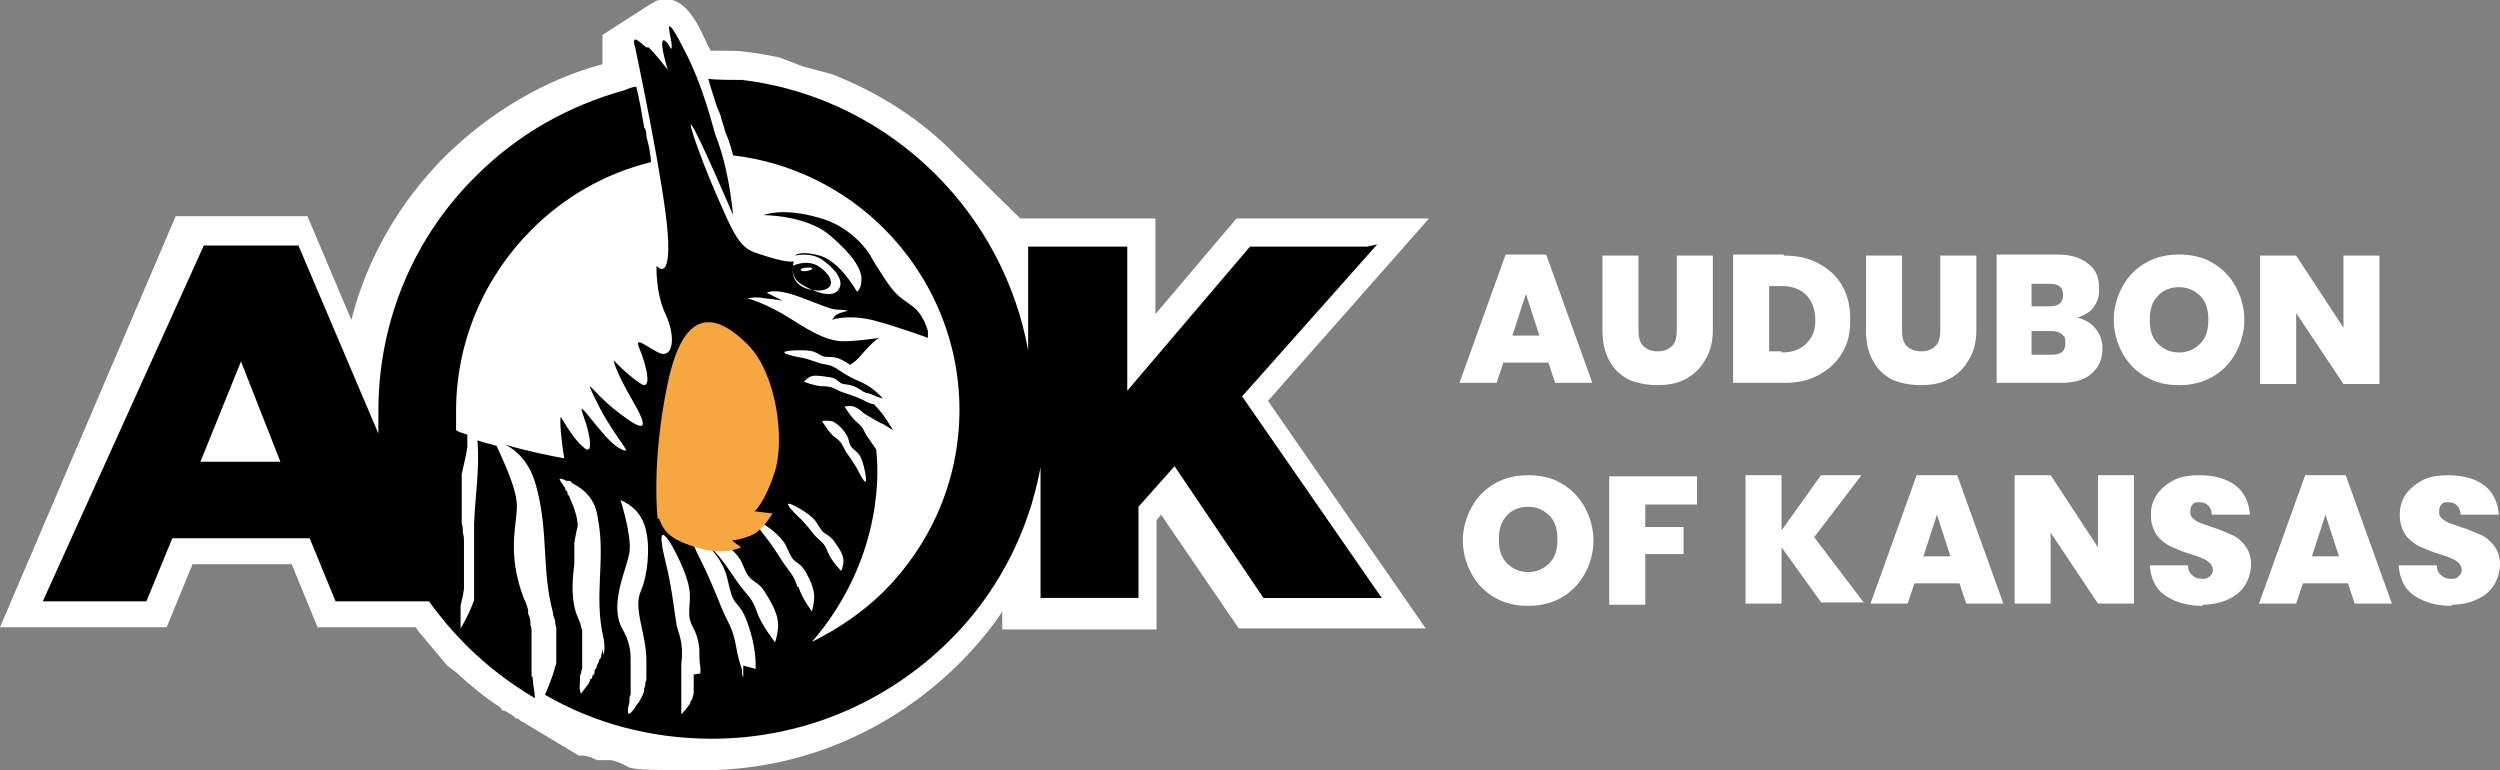<?xml version="1.0" encoding="UTF-8"?>
<svg xmlns="http://www.w3.org/2000/svg" version="1.1" viewBox="0 0 222 68.4">
  <rect x="0" y="0" width="222" height="68.4" fill="#808080" stroke="none"/>
  <defs>
    <style>
      .cls-1, .cls-2 {
        fill: #fff;
      }

      .cls-1, .cls-3 {
        fill-rule: evenodd;
      }

      .cls-3 {
        fill: #f7a740;
      }
    </style>
  </defs>
  <!-- Generator: Adobe Illustrator 28.7.4, SVG Export Plug-In . SVG Version: 1.2.0 Build 166)  -->
  <g>
    <g id="Layer_1">
      <ellipse class="cls-2" cx="63.4" cy="37.7" rx="23.8" ry="23.8"/>
      <path class="cls-3" d="M64.4,18.4l.5,1.3s4.2-1.1,7.8.2,5.2,6.1,4.2,6.7c-1,.6-1.9-.6-2.4-1.6-.5-1-2.2-2.4-3.6-2.2-1.4.2-1.4,2-1.4,2,0,0-5.5-1.2-6.9-3.8-1.4-2.6,1.3-.7,1.3-.7,0,0,.3-1.9.3-1.9h0Z"/>
      <g>
        <path class="cls-2" d="M57.7.4c.2-.1.4-.2.5-.3,2.3-.8,3.5,1.4,4.5,3.6.1.3.3.5.4.8.2,0,.6,0,.9,0,.8,0,1.6,0,2.2.1,1,.1,2,.3,3,.5l2.1.8,2.6.7c4.1,1.6,7.9,4,11,7.2l5.7,5.6h12v8.5l7.2-8.5h17.1l-14.3,16.2,14,20.2h-16.6l-6.9-10.1-.4.5v9.7h-13.7v-1.6c-1.1,1.7-2.5,3.3-3.9,4.7-6.1,6-14.1,9.4-22.7,9.4s-5.5-.2-8.1-.9h-1.3c-.8-.4-.8-.3-1.1-.4h-.5c0,0-5-3-5-3-.1,0-.3-.2-.4-.3h-.2c0-.1-.5-.4-.5-.4l-.5-.3h-.2c0-.1-.2-.3-.2-.3-1.4-.9-2.7-2-3.9-3.1l-.8-.6-2-2.4c-.3-.3-.5-.6-.8-1h-8.7l-2.3-5.6h-8.8l-2.3,5.6H0L15.6,19.2h11.7l3.9,9.2c1.4-5.5,4.3-10.5,8.4-14.6,3.9-3.8,8.7-6.7,13.9-8.1v-1.2c0-.1,0-.3,0-.4,0-.3,0-.7,0-1M63.6,62.8v.2h0c0-.1,0-.2,0-.2ZM68,61.7v1c5.1-1.1,9.7-3.6,13.4-7.3,3.9-3.9,6.5-8.8,7.5-14.2l5,.5v9.1h3.7v-6.6l6-6.6,9,13.2h4.4l-10.8-15.6,9.6-10.8h-3.7l-14.5,17v-13.6l-3.5-2.3h-.2v5.6l-5,.4c-.2-1.2-.5-2.3-.8-3.4l-1.6.7c.7,2.4,1.1,4.9,1.1,7.5,0,6.8-2.6,13.1-7.4,17.9-2.1,2-4.4,3.7-7.1,5l-3.4,1.6-.4.7-.3-.4-1,.5ZM43,55.4s0,0,.1.1c.5.5,1,.9,1.5,1.4,0,0,0-.2,0-.3,0,0,0,0,0-.1,0-.1,0-.3,0-.5,0,0,0-.2,0-.2v-.2c0-.2-.1-.3-.2-.5h0c0-.2,0-.3,0-.5,0-.3-.2-.5-.3-.8,0,0,0-.2,0-.2h0c0,0,0,.1,0,.2,0,0,0,.1,0,.2-.2.5-.4,1-.6,1.4ZM36.1,50.9h1.8v-.3c0-.1,0-.2,0-.3v-.2s0,0,0,0h0v-.4s0,0,0-.1c0,0,0-.1,0-.2,0,0,0,0,0,0,0,0,0-.1,0-.2v-.2c0,0,0-.2,0-.2,0,0,0,0,0,0v-.2c0,0,0-.1,0-.2h0c0-.2,0-.4-.1-.6,0-.3-.1-.6-.1-.9h0c0-.3,0-.6,0-.8,0,0,0-.3,0-.4v-.3s0-.2,0-.2c0,0,0,0,0,0,0,0,0,0,0,0v-.2s0-.6,0-.6c0-.2,0-.5,0-.7,0-.1,0-.3,0-.4v-.4s0-.1,0-.2c0-.1,0-.2,0-.3,0,0,0-.2,0-.3,0,0,0,0,0-.1v-.2c0-.3.2-.7.2-1,0,0,0-.2,0-.3l-.8-.3v-1.2c0,0-1.9-.9-1.9-.9,0,.1,0,.3,0,.4l.8,12.6ZM31.4,50.9h3.9l-7-16.6-4.2-2.2,4.5,11.4h-14.4l7.3-18.2,2.5,6.3,3.7,1-3.5-8.3h-5.1l-11.3,26.7h3.7l2.3-5.6h15.5l2.3,5.6ZM37.8,49s0,0,0,0h0ZM80.4,41.3c0,1.3,0,3.2-.5,5.4.9-1.5,1.6-3.2,2.1-4.9l-1.6-.5ZM74.9,45.5s0,0,.1,0c0-.3.1-.6.2-.9-.6-.5-1-1.3-1.2-1.7-.2-.4-.5-.8-.7-1.1-.2-.3-.4-.6-.5-.8,0,0-.1-.2-.2-.3h0c-.8-.7-1.5-1.8-1.7-2.1l-1.7-2.8-1.8-.8.4-.6-1.9,1.1,1.8-2.6c-.4-.4-.7-1-.6-1.8l-.9-2.1c-.4-.1-.6-.2-.6-.2l-4.4-1.2c.7,1.8.8,3.9-.4,5.3-.4.4-.8.7-1.3.9,0,.8-.3,1.5-.8,2.1.5,1.2.8,2.7-.5,3.8-.2.2-.4.3-.7.5,0,.5-.2,1.1-.7,1.6-.1.1-.3.3-.5.4.5.2.8.5,1.2.7v-.5c.1,0,.1.6.1.6.7.6,1.1,1.2,1.5,1.8.8-.4,1.5-.3,2.1,0,1.1-.4,2.3,0,3.3.7.1-.3.3-.6.6-.9.7-.8,1.6-.9,2.4-.7,0-.2.2-.4.4-.6,1.2-1.6,3-.9,4.1-.3h0l.6.4c1.3.8,1.8,1.4,2.2,2.2ZM43.3,36.8l1.6.4c.6.2,1.2.3,1.7.4,0-.9.1-1.4.3-1.7l2.1-4,.7,1.2c.2-.2.4-.5.7-.7.3-.2.7-.4,1.1-.5,0,0,0,0,0,0l.4-5.5,2.4,2.4c0,0,.1-.2.2-.2.5-.4.9-.6,1.4-.6-.7-2.1-.6-4.1-.6-4.4l.3-6.4c-2.9,1-5.6,2.7-7.8,4.9-3.8,3.8-6,8.9-6,14.3l.8.3c.2,0,.4.1.6.2ZM78.7,32.6c.9.6,1.4,1.3,1.5,1.4l2.4,3c0-.2,0-.4,0-.6,0-1.2-.1-2.5-.3-3.7l-1-.4s-.6-.2-1.5-.6l-.6.2c0,0-.3.2-.5.5ZM35.2,34.6l1.7.5c.3-6.3,2.9-12.1,7.4-16.5,2.7-2.7,6-4.7,9.5-6l-.3-1.7c-3.9,1.3-7.5,3.5-10.5,6.5-4.7,4.7-7.4,10.7-7.9,17.3ZM57.9,32s0,0,0,0c0,0,0,0,0,0ZM79.4,32h0,0ZM96,24.8l1.7,1.6v-2h-2l.3.3h0s0,0,0,0ZM66.9,11.6c5,.9,9.7,3.4,13.3,7,2.3,2.3,4.1,4.9,5.3,7.7l1.7-.3c-1.4-3.2-3.3-6.2-5.9-8.7l-.4-.4c-4-3.8-9.2-6.3-14.6-7.2h0c.1.5.2.8.3,1.2,0,.2.2.4.2.6ZM60.5,25.5c0,0,0,.2,0,.2l3.6-1.2-.3-.7c-.5-.5-1-1.2-1.6-2.2h-.9c0,1.3,0,2.8-.9,3.9ZM55.8,17.2v.2c.1,0,.1-.1.1-.2,0,0,0,0-.1,0ZM66.9,16.7c0,0,0,.1,0,.2,0,0,.2,0,.3,0-.1,0-.2,0-.3,0ZM61.2,3.1s0,0,0,0c0,0,0,0,0,0Z"/>
        <path d="M121.4,21.9h-10.4l-10.9,12.8v-12.8h-8.8v9.2c-1.1-6-4-11.4-8.2-15.6h0c-4.5-4.5-10.5-7.6-17.2-8.4-.7,0-2.3,0-3-.1.2.8.5,1.6.7,2.3.1.3.3.7.4,1,.1.5.3.9.4,1.4.3.7.5,1.3.7,2.1,5.2.6,9.9,3,13.4,6.5,4.1,4.1,6.7,9.8,6.7,16.1s-2.6,12-6.7,16.1c-1.8,1.8-4,3.3-6.4,4.5,5.7-6.6,6.1-13.9,5.7-17.1-.4-.6-.7-1-.9-1.3-.2-.4-.3-.7-.8-1.1-.5-.4-1.1-1.4-1.1-1.4,0,0,.5-.1.8,0,.3.1.6.3.9.6.2.1,1.1.7,1.8,1,.8.5.8.5.8.5,0,0-.8-1.4-1.5-2.1,0,0-.2-.2-.2-.2-.1,0-.5-.1-1-.4-.8-.4-1.7-.6-2.1-.8-.4-.2-.7-.4-1.4-.4s-1.7-.4-1.7-.4c0,0,.3-.4.7-.5.4-.1.9,0,1.6.1s.7.5,1.2.6c.5.1.8,0,1.8.7,0,0,.1,0,.2.1.3,0,.7.2.9.3l.6.2s-.8-1-2-1.5-2-1.1-2-1.1c0,0,0,0,0,0,0,0,0,0,0,0-.6-.4-.9-.4-1.4-.5-.5-.1-1.3-.5-2.2-.6-2.3-.5-.6-.6.3-.6,1.4,0,1.4.3,1.9.5.5.2.7,0,1.4.2.5.2.8.4,1.1.6.3-.2.7-.5,1-.9,1.2-1.4,1.6-1.5,1.6-1.5,0,0-1.9.3-3.2.3-1.3,0-2.5-.6-4.7-2-2.2-1.4-3.8-1.8-3.8-1.8,0,0,.6-.2,1.6,0,1,.1,1.5.2,1.5.2l-1.4-.7s.6-.5,3,.4,2.7,1.1,3.4,1.1c.6,0,.8.1.8.1,0,0-1,.2-1.2.5l-.2.3s1.2-.5,3.5,0c2.3.6,5,1.6,5,1.6v-.6s-.4-1.6-1.5-2.3c-1.1-.8-1.4-.9-2.5-2.6-1.1-1.7-1.1-1.8-1.1-1.8,0,0-1.5-2.6-4.7-3.4-3.2-.9-4.8-.2-4.8-.2,0,0,3.8,0,5.9,1.8,2.1,1.8,2.8,3,2.8,3.9s-.4,1.1-.4,1.1c0,0-1.5-2.7-3.3-3.2-1.8-.5-2.2,0-2.2,0,0,0,1.5-.4,2.6.5,1.2.9,1.8,1.9,1.2,2.6-.6.7-2.2.1-3.3-.6s-.6-2-.6-2c0,0-.4.2-2.3-.4-1.9-.6-2.4-.5-4-4.2-1.7-3.7-3.2-8-2.8-7.5.5.5,3.7,8,3.7,8-.3-2.9-.8-5.2-1.6-7.2-.2-.7-1.1-4.3-2.6-7.2-1.6-3.2-1.6-2.5-1.4-1.6.2.9.2,1.5,0,1.1-.2-.4-.7-1-.7-.3s.5,2.3.5,2.3c0,0-1.8-2.3-1.8-2,0,.3-1.2-1.2-1.2-.5,0,0,0,.2.1.5,0,0,0,0,0,0,0,0,2.6,12.2,2.9,16.6.3,4.4-1,2.8-1,2.8,0,0-.1,2.4.8,4.3.9,1.9.7,3.8-.4,3.5-1.1-.4-2.5-1.8-1.9-.4.6,1.4,1.2,3.9,0,3-1.2-.8-2.3-2-2.3-2,0,0,0,.7,1.8,3.8,1.8,3.1.2,2.1-1.8.5-2-1.6-2.9-3.4-1.3-.2,1.6,3.1,3.3,4.5,1.8,3.7-1.5-.8-4-5-3.2-2.9.8,2.2.8,3.6,0,2.8-.9-.7-2-2.7-2-2.7,0,0-.2.4.3,3.7-1.1-.2-3.1-.6-5.2-1.2,2.1,1.1,2.6,3.2,2.8,4,1,3.9.4,7.1,1.4,10.9,0,.2.1.5.2.7,0,.2,0,.4.1.6,0,0,0,.1,0,.2,0,.1,0,.3,0,.4,0,0,0,.1,0,.2,0,.2,0,.3,0,.5v.2c0,.2,0,.4,0,.6,0,.2,0,.3,0,.4,0,0,0,0,0,.1,0,.2,0,.3,0,.4,0,.2,0,.3-.1.5-.3,1.2-.8,2.2-.9,2.5,4.3,2.5,9.4,3.9,14.8,3.9,8.2,0,15.6-3.3,21-8.6,4.2-4.1,7.1-9.5,8.2-15.5v11.6h8.7v-8.1l3.2-3.6,7.9,11.7h10.5l-12.4-17.9,12-13.5ZM53.5,57.6c0,.2,0,.3-.1.5,0,0,0,0,0,0,0,.2,0,.3-.2.5,0,0,0,0,0,0,0,.2-.1.3-.2.5,0,0,0,0,0,0,0,.2-.1.3-.2.4,0,0,0,0,0,0,0,0,0,.1,0,.2,0,0,0,.2-.2.3,0,0,0,0,0,0,0,0,0,0,0,.1,0,0,0,.2-.2.2,0,0,0,0,0,0,0,0,0,0,0,.1,0,0,0,.1-.1.2,0,0,0,.1-.1.2-.4.5-.6.8-.6.8,0,0-.2-.3-.1-1h0c0-.1,0-.2,0-.3,0,0,0,0,0-.1,0-.1,0-.3.1-.4,0-.1,0-.2.1-.4,0,0,0,0,0-.2,0,0,0-.2,0-.3,0,0,0,0,0,0,0,0,0,0,0,0,0,0,0,0,0-.2,0,0,0-.1,0-.2s0-.2,0-.2c0,0,0-.1,0-.2,0,0,0-.2,0-.2,0,0,0,0,0-.1v-.4s0-.1,0-.2h0c0,0,0-.2,0-.2,0,0,0,0,0-.1,0,0,0-.1,0-.2,0,0,0-.1,0-.2,0,0,0-.1,0-.2,0,0,0-.2,0-.2,0,0,0,0,0-.1h0c-.1-.4-.2-.8-.4-1.2-.6-1.4-.5-3.1-.3-4.7,0-.1,0-.3,0-.4,0,0,0,0,0,0,0-.2,0-.3,0-.5,0,0,0,0,0-.1,0-.1,0-.3,0-.4,0,0,0,0,0-.1,0-.1,0-.3,0-.4,0,0,0,0,0,0,.1-.6.2-1.1.3-1.5,0-.7-.3-1.6-.7-2.5,0,0,0,0,0,0,0-.1-.1-.2-.2-.3,0,0,0,0,0-.1,0,0,0-.2-.2-.3,0,0,0,0,0-.1,0-.1-.1-.2-.2-.3,0,0,0,0,0,0,0-.1-.1-.2-.2-.3,0,0,0,0,0,0,0,0,0-.1-.1-.2,0,0,0,0,0,0,0,0,0,0,0-.1,0,0,0,0,0,0,0,0,0,0,0,0,0,0,0,0,0,0,0,0,0,0,0,0,.2,0,.4.1.6.2,0,0,.1,0,.2,0,.1,0,.2,0,.3.2,2,1,2.2,2.5,2.3,3.2.7,3.6-.4,6.8.5,10.6.1.5.1,1,0,1.5ZM73.9,37.4h0c.4.2.8.5,1.2,1.1s.2.9.6,1.3c.4.4.7.4,1,1.6.2.8.5,2.4-.5.4-.4-.8-1-1.5-1.2-1.9-.2-.4-.3-.7-.9-1.1-.5-.4-1.1-1.4-1.1-1.4,0,0,.4-.1.8,0ZM71.4,45.4h0c1.2.8,1.1,1.1,1.5,1.6.3.5.7.4,1.2,1.1.5.7.8,1.2.8,1.7,0,.5-.2.9-.2.9,0,0-.9-.9-1.2-1.7s-.6-.9-1-1.3c-.4-.4-.9-1.2-1.7-1.9-1.8-1.8-.2-.9.6-.4ZM57.4,58.5c0,0,0,.2,0,.3,0,0,0,.2,0,.3,0,0,0,.1,0,.2,0,0,0,.2,0,.3,0,0,0,.1,0,.2,0,0,0,.2,0,.3,0,0,0,.2,0,.2,0,0,0,.2-.1.3,0,0,0,.2,0,.2,0,0,0,.2-.1.3,0,0,0,.2,0,.2,0,0,0,.2-.1.3,0,0,0,.2-.1.2,0,0,0,.2-.1.2,0,0,0,.1-.1.2,0,.1-.1.2-.2.3-.6,1-1.1,1.4-.7-.2h0s0-.1,0-.2c0-.1,0-.3.1-.4,0,0,0-.2,0-.3,0,0,0,0,0-.2,0,0,0,0,0,0,0,0,0,0,0-.1,0,0,0,0,0-.1,0,0,0,0,0-.1,0,0,0,0,0,0,0,0,0,0,0-.1s0,0,0,0c0-.1,0-.2,0-.3,0-.2,0-.3,0-.4,0,0,0,0,0-.1,0,0,0-.2,0-.3,0,0,0-.1,0-.2,0-.1,0-.2,0-.3s0,0,0-.2c0-.1,0-.3,0-.5,0-.9-.2-1.7-.7-2.6-1.3-2.2.4-5.4.6-6.9.2-1.5-.8-4.6-.8-4.6,2.1.9,2.3,2.7,2.4,3.5.1.8.1,3-.6,4.6-.7,1.6.5,3.7.5,6.2ZM61.6,59.9h0c0,.3,0,.5,0,.7,0,0,0,0,0,.2,0,.1,0,.3,0,.4,0,0,0,0,0,.2,0,.2,0,.3-.1.5,0,.2-.1.3-.2.4,0,0,0,0,0,0,0,0,0,0,0,.1,0,.1-.1.2-.2.3,0,0,0,0,0,0,0,.1-.2.2-.2.3,0,0,0,0,0,0,0,0-.1.1-.2.2-.1.2-.2.2-.2.2h0s0-.1,0-.4h0c0,0,0-.2,0-.2,0,0,0,0,0,0,0,0,0-.2,0-.3h0c0,0,0-.1,0-.2,0,0,0-.1,0-.2,0,0,0-.1,0-.2,0,0,0-.1,0-.2,0,0,0-.1,0-.2,0,0,0-.1,0-.2h0c0-.2,0-.3,0-.5h0c0-.2,0-.3,0-.4h0c0-.2,0-.3,0-.5h0c0-.2,0-.3,0-.4h0c0-.2,0-.3,0-.5h0c.2-1.7-.1-2.4-.4-3.4-.2-1.1-.4-3.2-.9-5.3-1.3-5.1.5-2,1.2-.4,1.2,2.6.8,3.2.8,4.5,0,1.3.7,1.3.9,3.2,0,.6,0,1.2.1,1.7,0,.2,0,.4,0,.5ZM66,59.1c0,0,0,.1,0,.2,0,0,0,.2,0,.2,0,0,0,.1,0,.2,0,0,0,.2,0,.2,0,0,0,.1,0,.2,0,0,0,.1,0,.2,0,0,0,0,0,.2,0,0,0,.1,0,.2,0,0,0,0,0,.1,0,0,0,.1,0,.2,0,0,0,0,0,0,0,0,0,0,0,.1,0,0,0,0,0,0,0,0,0,0,0,0,0,0,0,0,0,0,0,0,0,0,0,0,0,0,0,0,0,0,0,0,0,0,0,0,0,0,0-.1,0-.2,0,0,0-.2,0-.2,0,0,0,0,0,0,0,0,0-.1,0-.2,0,0,0,0,0,0,0,0,0-.2,0-.2,0,0,0,0,0,0,0-.1,0-.2-.1-.4,0,0,0,0,0-.1,0,0,0-.2,0-.3-.2-.6-.4-1.3-.5-1.9-.3-1.8-.7-2.2-1.1-3.1-.4-.9-1.1-2.8-2-4.6-2.1-4.1-.1-2.2.9-1.1h0c1.5,1.8,1.3,2.6,1.7,3.8.3,1.2.8.9,1.4,2.5.6,1.6.8,2.9.8,4,0,0,0,.2,0,.3ZM68.8,57s-1.2-1.5-1.6-2.7c-.4-1.2-.9-1.5-1.4-2.2-.5-.6-1.3-2-2.4-3.2-2.6-2.9-.3-1.5.8-.7h0c1.8,1.3,1.6,1.8,2.1,2.7.5.9,1,.6,1.7,1.8.7,1.1,1.1,2,1.1,2.8,0,.8-.3,1.6-.3,1.6ZM70.8,52.1c-.3-1-.6-1.2-1-1.8-.4-.5-1-1.6-1.8-2.6-1.9-2.4-.2-1.2.6-.6h0c1.3,1.1,1.2,1.5,1.6,2.2.3.7.7.5,1.3,1.4.5.9.8,1.6.8,2.3,0,.6-.2,1.3-.2,1.3,0,0-.9-1.2-1.2-2.2ZM70.4,23.6s1.4-.7,2.5.2c1.1.8,1.3,1.9-.1,2-1.4,0-2.6-.6-2.4-2.2ZM47.2,60.1c0-.2,0-.7,0-1.3v-.3c0,0,0-.2,0-.2,0,0,0-.2,0-.3s0-.2,0-.3c0,0,0-.2,0-.3,0-.1,0-.2,0-.3,0-.1,0-.2,0-.3,0-.1,0-.2,0-.4h0c0-.2,0-.3,0-.3,0-.2,0-.4-.1-.6,0-.1,0-.2,0-.3,0-.2-.1-.5-.2-.7,0-.1,0-.2,0-.3-.1-.4-.2-.7-.4-1.1-1.5-4-.6-6.4-.6-8.2,0-1.6-1.5-4.6-1.8-5.3-.6-.2-1.2-.3-1.7-.5.2,2.6-.2,4.9-.3,7.4h0c0,.3,0,.5,0,.6v.3c0,.1,0,.3,0,.5,0,0,0,.2,0,.3,0,.2,0,.3,0,.5,0,0,0,.2,0,.2,0,.2,0,.5,0,.8,0,.2,0,.3,0,.5v.2c0,.1,0,.2,0,.4,0,0,0,.1,0,.2,0,.1,0,.2,0,.3,0,0,0,.1,0,.2,0,.1,0,.3,0,.4,0,0,0,0,0,.1,0,0,0,.1,0,.2,0,0,0,.2,0,.3,0,0,0,.1,0,.2,0,0,0,.2,0,.2,0,0,0,.1,0,.2,0,0,0,.2,0,.2-.5,1.4-1.2,2.5-1.2,2.5,0,0,0-1.2,0-1.9,0-.3.2-.8.3-1.6h0c0-.2,0-.3,0-.4h0c0-.2,0-.3,0-.5v-.6c0-.2,0-.3,0-.5h0c0-.1,0-.2,0-.3s0,0,0-.1c0,0,0-.2,0-.3s0,0,0-.1,0-.1,0-.2c0-.1,0-.2,0-.3,0,0,0-.1,0-.2,0,0,0,0,0-.1h0c0-.1,0-.3,0-.4,0,0,0-.2,0-.2,0-.2,0-.5-.1-.8,0-.3,0-.5-.1-.8,0,0,0-.2,0-.2,0-.2,0-.3,0-.5,0,0,0-.2,0-.3,0-.2,0-.3,0-.4,0,0,0-.2,0-.2v-.6c0-.2,0-.4,0-.5h0c0-.2,0-.4,0-.6,0,0,0-.1,0-.2,0-.1,0-.2,0-.4,0,0,0-.1,0-.2,0-.1,0-.2,0-.3.2-.9.4-1.7.5-2.4,0-.3,0-.7,0-1.1-.3-.1-.7-.2-1-.4,0-.6,0-1.1,0-1.7,0-6.3,2.6-12,6.7-16.1,2.9-2.9,6.5-5,10.6-6,0-.3,0-.5-.1-.8,0-.5-.2-1-.3-1.5,0,0,0,0,0,0,0-.3,0-.5-.2-.8-.2-1.2-.4-2.4-.7-3.6-.3,0-.8.2-1,.3-5.1,1.4-9.6,4-13.2,7.6-5.4,5.3-8.7,12.7-8.7,20.9s0,1.3,0,2l-7.1-16.7h-8.4L3.8,53.4h9.2l2.3-5.6h12.2l2.3,5.6h8.3c1,1.4,2.1,2.7,3.3,3.9,1.8,1.8,3.9,3.4,6.1,4.7,0-.4-.2-1.3-.2-1.9h0ZM17.8,41l3.6-8.9,3.5,8.9h-7.1ZM76.9,37.1h.1c0,.1,0,.2,0,.2h0s0,0,0,0c0,0,0-.1,0-.1Z"/>
      </g>
      <path class="cls-1" d="M71.3,23.8c.8-.1,1.1,0,.6.2-.6.2-1.1,0-.6-.2Z"/>
      <path class="cls-3" d="M58.4,46.1s-.6-5,.9-12.1c1.5-7.1,4.5-6,7.1-3.4,2.6,2.6,3.3,8.5,2.4,11.3-.9,2.8-1.8,3.5-1.8,3.5l1.6.2s-.9,1.5-1.8,1.9c-.9.4-1.8.5-1.8.5l.8.6s-1.5.8-4,0c-2.6-.8-2.9-1.6-3.3-2.6h0Z"/>
      <path class="cls-2" d="M137.5,32.2h-4l-.6,1.8h-3.3l4.1-11.4h3.6l4.1,11.4h-3.3l-.6-1.8h0ZM136.7,29.8l-1.2-3.7-1.2,3.7h2.4ZM145.5,22.7v6.6c0,.6.1,1.1.4,1.4.3.3.7.5,1.3.5s1-.2,1.3-.5c.3-.3.4-.8.4-1.4v-6.6h3.2v6.6c0,1-.2,1.9-.7,2.7-.4.7-1,1.3-1.8,1.7-.8.4-1.6.5-2.5.5s-1.8-.2-2.5-.5c-.7-.4-1.3-.9-1.7-1.7-.4-.7-.6-1.6-.6-2.7v-6.6h3.1,0ZM158.4,22.7c1.2,0,2.2.2,3.1.7.9.5,1.6,1.1,2.1,2s.7,1.8.7,3-.2,2.1-.7,2.9c-.5.9-1.2,1.5-2.1,2-.9.5-1.9.7-3.1.7h-4.5v-11.4h4.5,0ZM158.2,31.3c.9,0,1.6-.2,2.2-.8s.8-1.2.8-2.1-.3-1.7-.8-2.2c-.5-.5-1.2-.8-2.2-.8h-1.1v5.8h1.1ZM168.9,22.7v6.6c0,.6.1,1.1.4,1.4.3.3.7.5,1.3.5s1-.2,1.3-.5c.3-.3.4-.8.4-1.4v-6.6h3.2v6.6c0,1-.2,1.9-.7,2.7-.4.7-1,1.3-1.8,1.7-.8.4-1.6.5-2.5.5s-1.8-.2-2.5-.5c-.7-.4-1.3-.9-1.7-1.7-.4-.7-.6-1.6-.6-2.7v-6.6h3.1,0ZM184.5,28.2c.7.2,1.2.5,1.6,1,.4.5.6,1.1.6,1.7,0,1-.3,1.7-1,2.3s-1.6.8-2.8.8h-5.6v-11.4h5.4c1.2,0,2.1.3,2.7.8.7.5,1,1.2,1,2.2s-.2,1.2-.5,1.7c-.3.4-.8.7-1.4.9ZM180.4,27.2h1.6c.8,0,1.2-.3,1.2-1s-.4-1-1.2-1h-1.6v2ZM182.2,31.5c.8,0,1.2-.3,1.2-1s-.1-.6-.3-.8c-.2-.2-.5-.3-.9-.3h-1.8v2.1h1.8ZM193.5,34.2c-1.1,0-2-.2-2.9-.7-.9-.5-1.6-1.2-2.1-2.1-.5-.9-.8-1.9-.8-3s.3-2.1.8-3c.5-.9,1.2-1.6,2.1-2.1s1.9-.7,2.9-.7,2.1.2,2.9.7c.9.5,1.6,1.2,2.1,2.1.5.9.8,1.9.8,3s-.3,2.1-.8,3c-.5.9-1.2,1.6-2.1,2.1-.9.5-1.9.7-2.9.7ZM193.5,31.3c.8,0,1.4-.3,1.9-.8.5-.5.7-1.2.7-2.1s-.2-1.6-.7-2.1c-.5-.5-1.1-.8-1.9-.8s-1.5.3-1.9.8c-.5.5-.7,1.2-.7,2.1s.2,1.6.7,2.1c.5.5,1.1.8,1.9.8ZM211.3,34.1h-3.2l-4.2-6.3v6.3h-3.2v-11.4h3.2l4.2,6.4v-6.4h3.2v11.4ZM135.7,53.8c-1.1,0-2-.2-2.9-.7-.9-.5-1.6-1.2-2.1-2.1-.5-.9-.8-1.9-.8-3s.3-2.1.8-3c.5-.9,1.2-1.6,2.1-2.1.9-.5,1.9-.7,2.9-.7s2.1.2,2.9.7c.9.5,1.6,1.2,2.1,2.1.5.9.8,1.9.8,3s-.3,2.1-.8,3c-.5.9-1.2,1.6-2.1,2.1-.9.5-1.9.7-2.9.7ZM135.7,50.8c.8,0,1.4-.3,1.9-.8.5-.5.7-1.2.7-2.1s-.2-1.6-.7-2.1c-.5-.5-1.1-.8-1.9-.8s-1.5.3-1.9.8c-.5.5-.7,1.2-.7,2.1s.2,1.6.7,2.1c.5.5,1.1.8,1.9.8ZM150.7,42.3v2.5h-4.6v2h3.4v2.4h-3.4v4.5h-3.2v-11.4h7.7ZM161.8,53.6l-3.6-5v5h-3.2v-11.4h3.2v4.9l3.5-4.9h3.6l-4.2,5.5,4.4,5.8s-3.8,0-3.8,0ZM174,51.8h-4l-.6,1.8h-3.3l4.1-11.4h3.6l4.1,11.4h-3.3l-.6-1.8ZM173.2,49.4l-1.2-3.7-1.2,3.7h2.4ZM189.5,53.6h-3.2l-4.2-6.3v6.3h-3.2v-11.4h3.2l4.2,6.4v-6.4h3.2v11.4ZM195.6,53.8c-1.3,0-2.4-.3-3.3-.9-.9-.6-1.3-1.5-1.4-2.7h3.4c0,.4.1.7.4.9.2.2.5.3.8.3s.5,0,.7-.2c.2-.2.3-.3.3-.6s-.2-.6-.5-.8-.8-.4-1.5-.6c-.7-.2-1.3-.5-1.8-.7-.4-.2-.9-.6-1.2-1-.3-.5-.5-1-.5-1.8s.2-1.3.6-1.9c.4-.5.9-.9,1.5-1.2s1.4-.4,2.2-.4c1.3,0,2.4.3,3.2.9.8.6,1.2,1.5,1.3,2.6h-3.4c0-.3-.1-.6-.3-.8-.2-.2-.4-.3-.8-.3s-.4,0-.6.2c-.1.1-.2.3-.2.6s0,.4.2.6c.2.2.4.3.6.4.2.1.6.2,1.1.4.7.2,1.3.5,1.8.7.5.2.9.6,1.2,1,.3.4.5,1,.5,1.6s-.2,1.3-.5,1.8c-.3.5-.8,1-1.5,1.3-.6.3-1.4.5-2.3.5h0,0ZM208.5,51.8h-4l-.6,1.8h-3.3l4.1-11.4h3.6l4.1,11.4h-3.3l-.6-1.8ZM207.7,49.4l-1.2-3.7-1.2,3.7h2.4ZM217.7,53.8c-1.3,0-2.4-.3-3.3-.9-.9-.6-1.3-1.5-1.4-2.7h3.4c0,.4.1.7.4.9.2.2.5.3.8.3s.5,0,.7-.2c.2-.2.3-.3.3-.6s-.2-.6-.5-.8-.8-.4-1.5-.6c-.7-.2-1.3-.5-1.8-.7-.4-.2-.9-.6-1.2-1-.3-.5-.5-1-.5-1.8s.2-1.3.6-1.9c.4-.5.9-.9,1.5-1.2s1.4-.4,2.2-.4c1.3,0,2.4.3,3.2.9.8.6,1.2,1.5,1.3,2.6h-3.4c0-.3-.1-.6-.3-.8-.2-.2-.4-.3-.8-.3s-.4,0-.6.2c-.1.1-.2.3-.2.6s0,.4.2.6c.2.2.4.3.6.4.2.1.6.2,1.1.4.7.2,1.3.5,1.8.7.5.2.9.6,1.2,1,.3.4.5,1,.5,1.6s-.2,1.3-.5,1.8c-.3.5-.8,1-1.5,1.3-.6.3-1.4.5-2.3.5h0,0Z"/>
    </g>
  </g>
</svg>